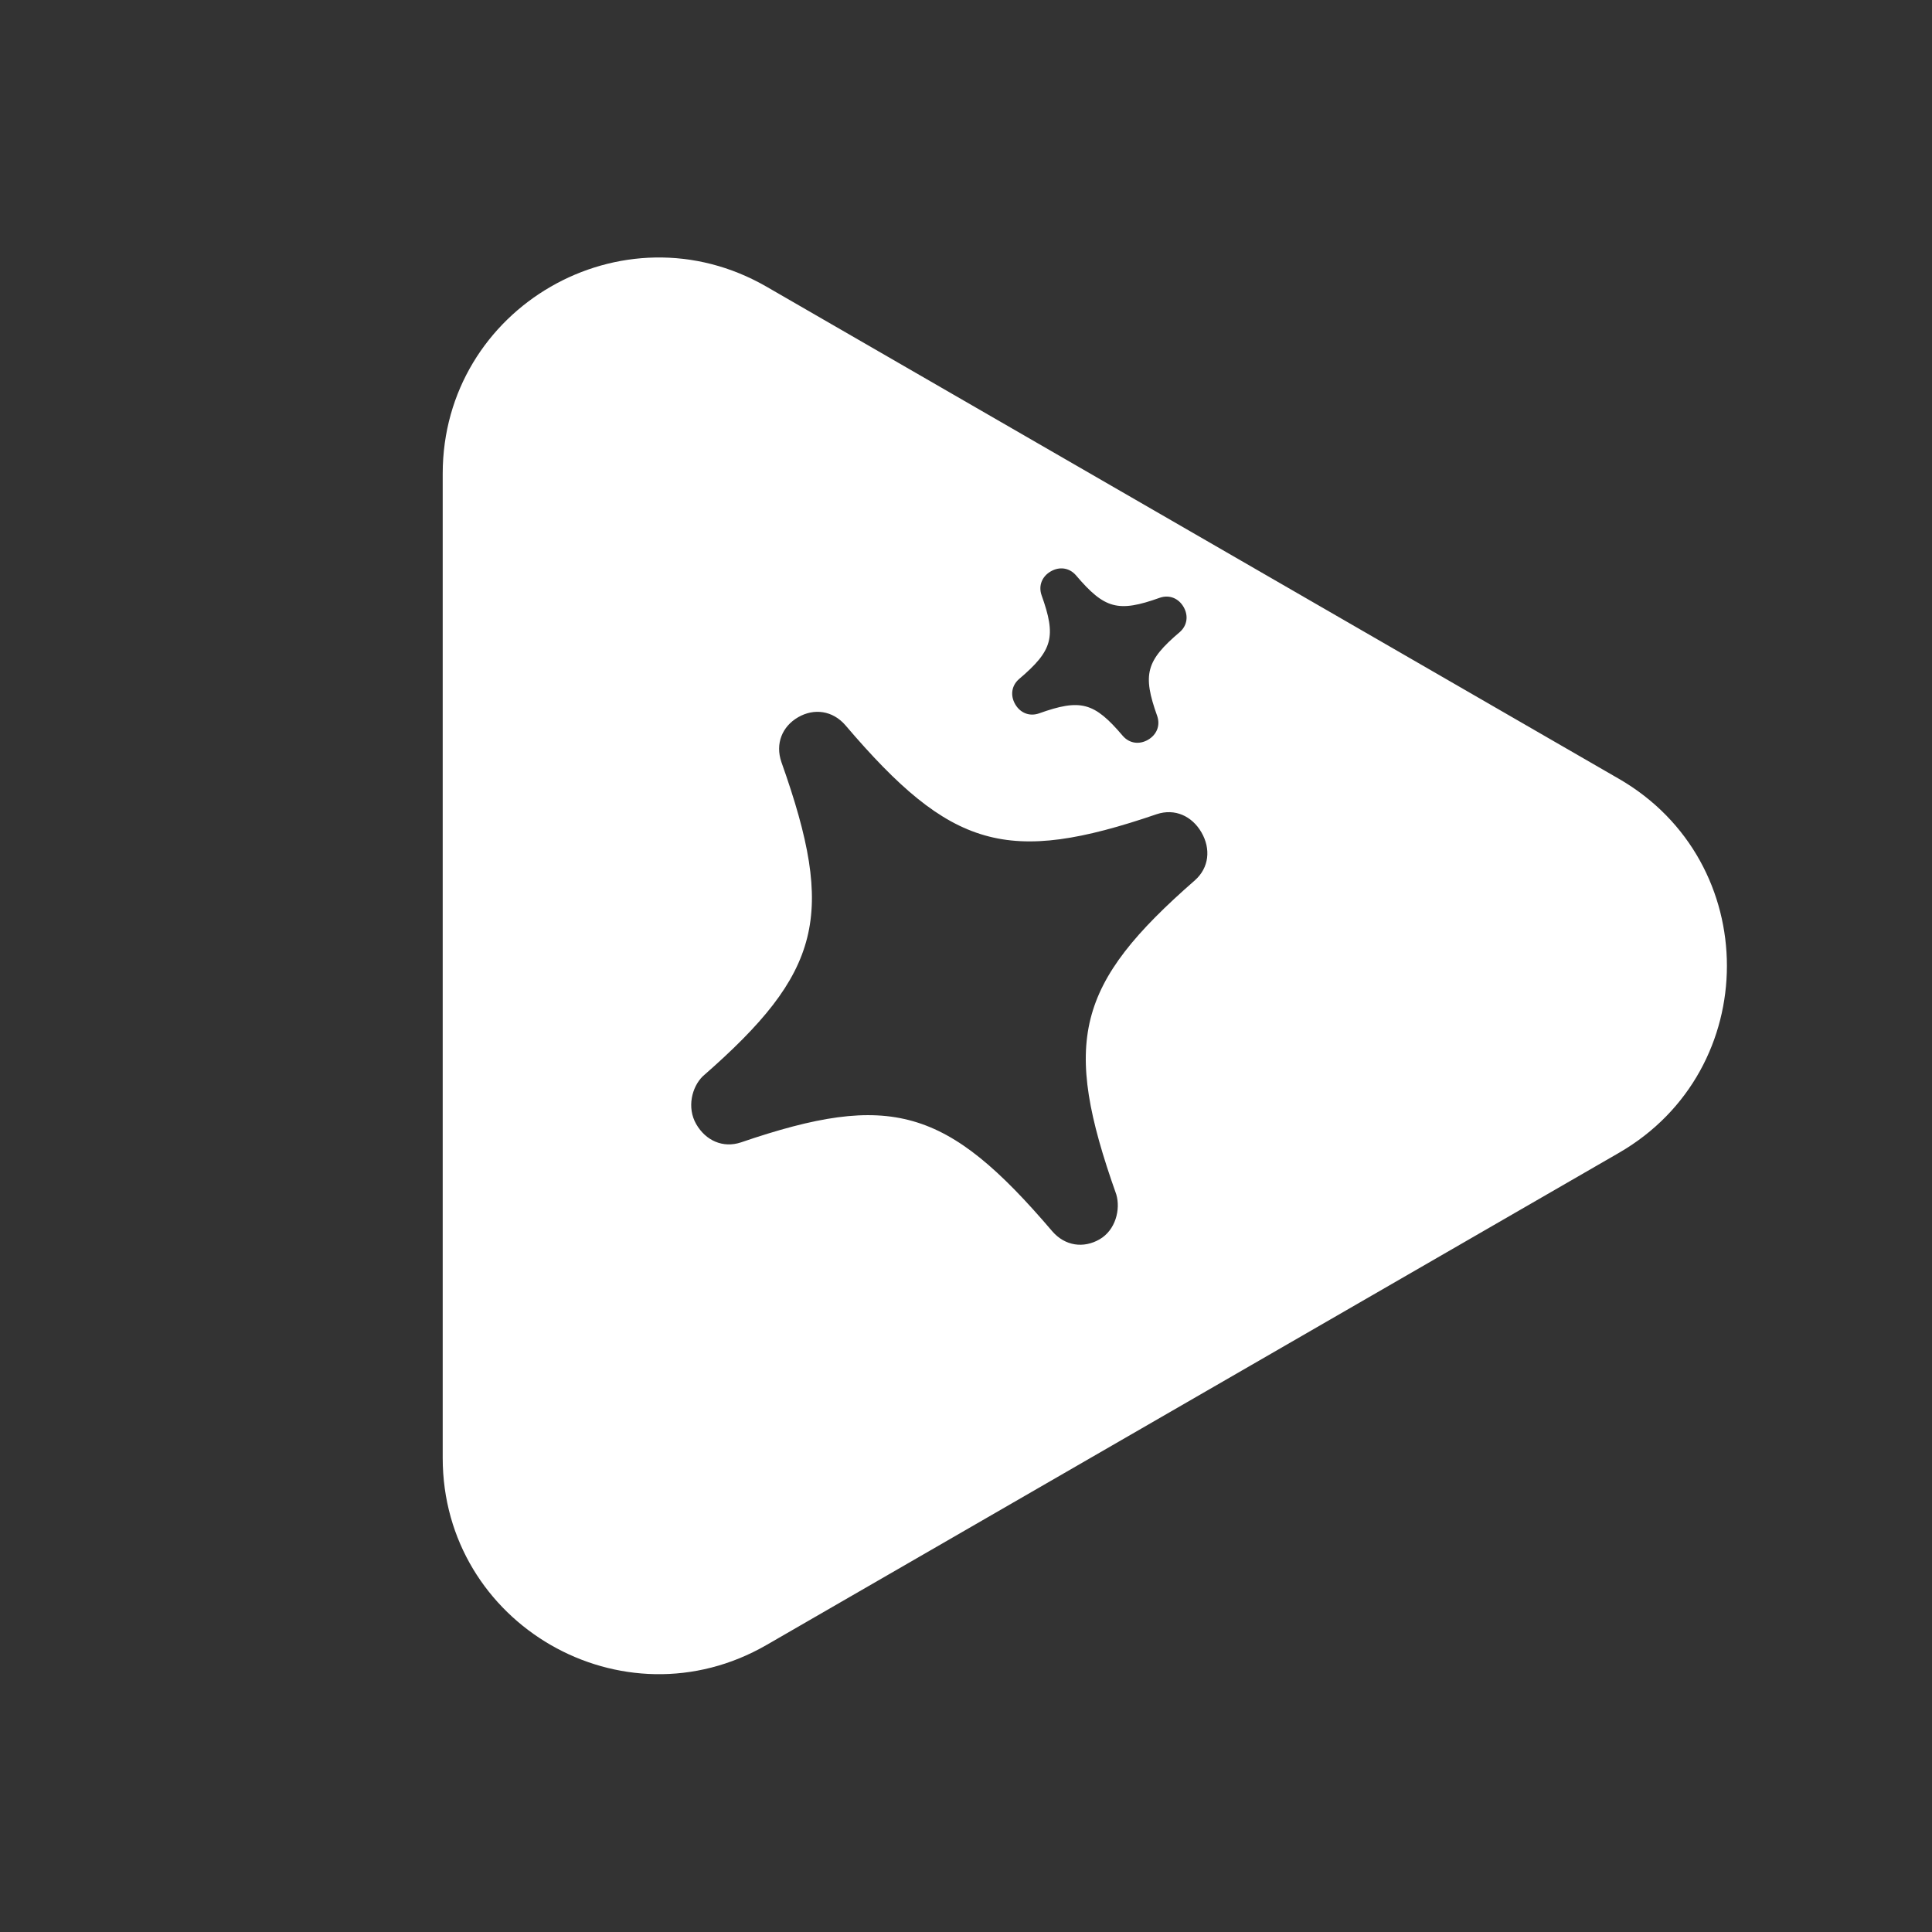 <svg width="256" height="256" viewBox="0 0 256 256" fill="none" xmlns="http://www.w3.org/2000/svg">
<rect x="0" y="0" width="256" height="256" fill="#333333" stroke="none"/>
<path fill-rule="evenodd" clip-rule="evenodd" d="M214.519 152.757C233.594 141.744 233.594 114.212 214.519 103.2L101.578 37.993C82.504 26.98 58.661 40.746 58.661 62.772L58.661 193.185C58.661 215.21 82.504 228.976 101.578 217.963L214.519 152.757ZM142.561 76.218C146.364 80.701 148.16 81.183 153.695 79.201C154.966 78.772 156.175 79.288 156.832 80.427C157.489 81.565 157.332 82.87 156.325 83.755C151.841 87.559 151.36 89.355 153.341 94.89C153.771 96.16 153.255 97.37 152.116 98.027C150.977 98.684 149.672 98.527 148.787 97.52C144.984 93.036 143.188 92.555 137.652 94.536C136.382 94.966 135.173 94.45 134.516 93.311C133.858 92.172 134.016 90.867 135.023 89.982C139.507 86.179 139.988 84.383 138.006 78.847C137.577 77.577 138.093 76.368 139.232 75.711C140.37 75.053 141.676 75.21 142.561 76.218ZM158.34 116.636C142.566 130.414 140.686 137.922 147.914 158.268C148.501 160.264 147.817 162.994 145.699 164.218C143.58 165.441 141.127 165.106 139.439 163.161C125.432 146.729 117.99 144.603 98.171 151.375C95.8 152.161 93.517 151.143 92.253 148.954C90.989 146.765 91.673 144.035 93.115 142.618C108.89 128.841 110.77 121.333 103.542 100.986C102.702 98.552 103.639 96.26 105.757 95.037C107.876 93.814 110.329 94.149 112.017 96.094C126.024 112.526 133.466 114.651 153.285 107.879C155.656 107.094 157.938 108.112 159.202 110.301C160.466 112.49 160.206 114.975 158.34 116.636Z" fill="white"/>
</svg>

